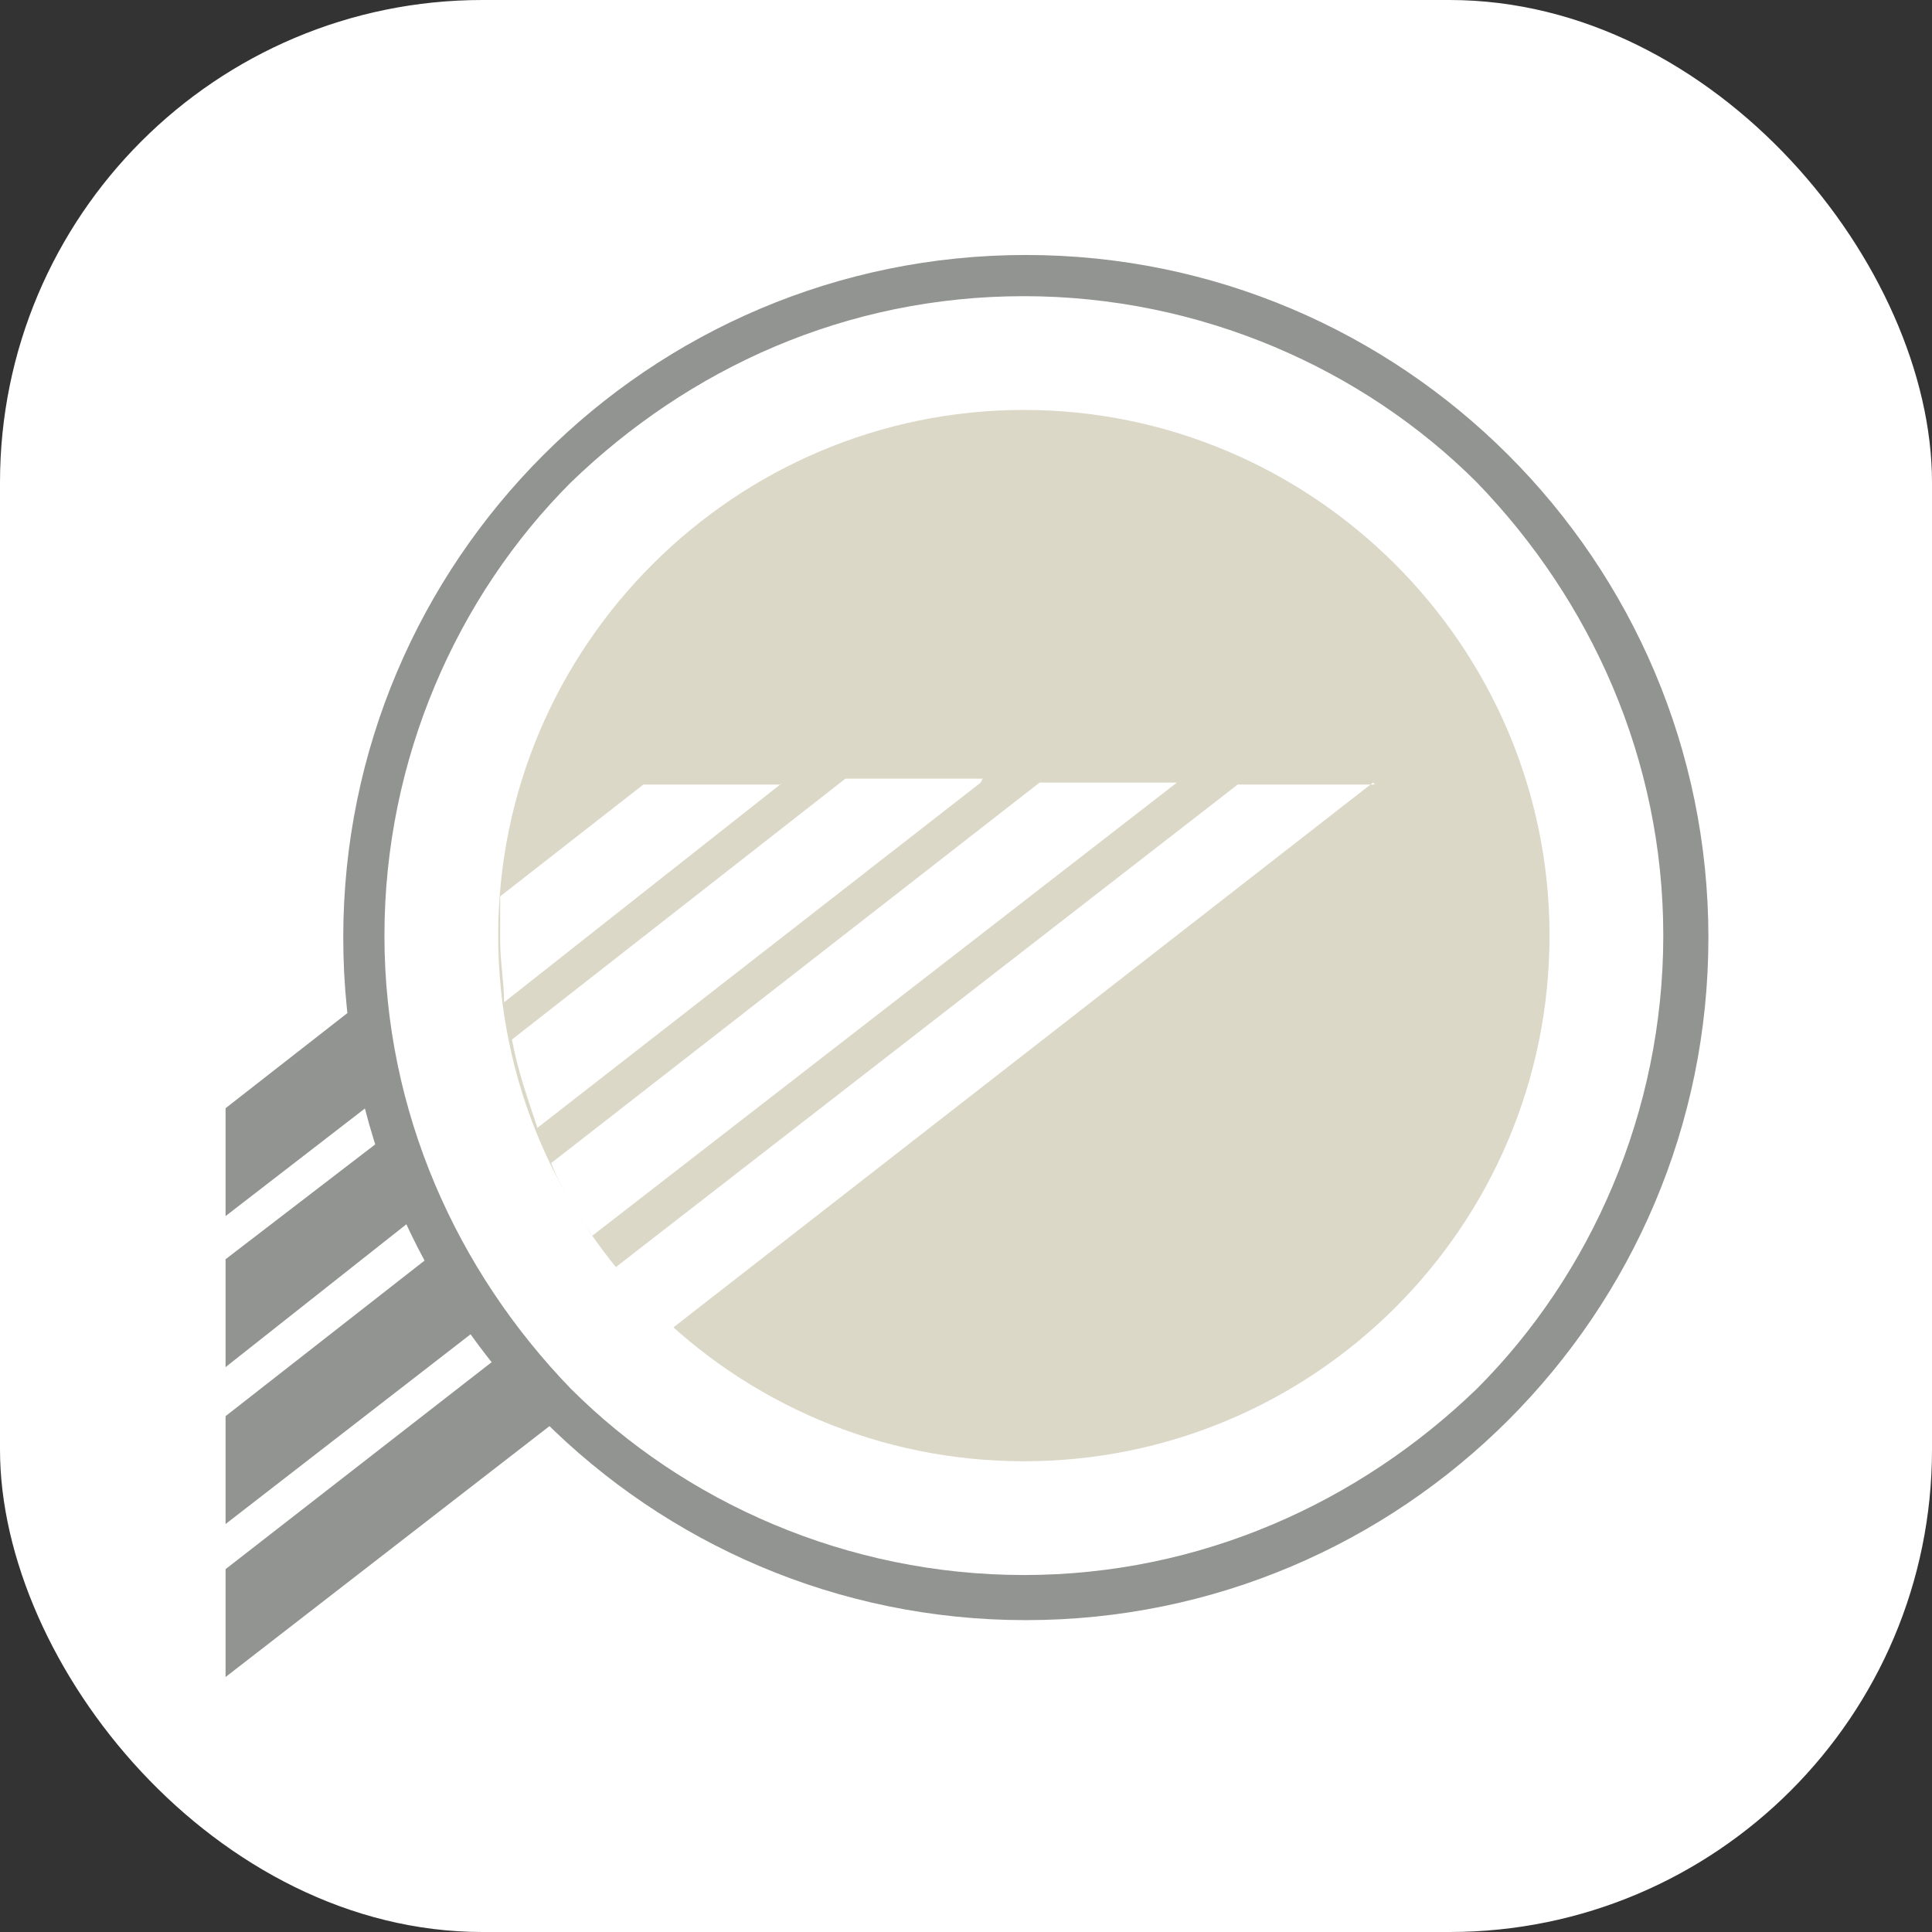 <?xml version="1.0" encoding="UTF-8"?>
<svg id="Layer_1" xmlns="http://www.w3.org/2000/svg" version="1.1" viewBox="0 0 98.5 98.5">
  <rect x="0" y="0" width="98.5" height="98.5" fill="#333333" stroke="none"/>
  <!-- Generator: Adobe Illustrator 29.6.1, SVG Export Plug-In . SVG Version: 2.1.1 Build 9)  -->
  <defs>
    <style>
      .st0, .st1, .st2 {
        fill-rule: evenodd;
      }

      .st0, .st3 {
        fill: #fff;
      }

      .st1 {
        fill: #dcd8c7;
      }

      .st4, .st2 {
        fill: #929491;
      }
    </style>
  </defs>
  <rect class="st3" y="0" width="98.5" height="98.5" rx="24.6" ry="24.6"/>
  <g>
    <path class="st2" d="M19.6,55.7c-.3-1.6-.6-3.2-.8-4.9l-7.3,5.7v5.5l7.9-6.1"/>
    <path class="st2" d="M20.1,57.6l-8.6,6.6v5.5l10-7.9c-.6-1.3-1.1-2.7-1.6-4.2"/>
    <path class="st2" d="M22.5,63.6l-11,8.6v5.5l13.3-10.3c-.8-1.1-1.6-2.4-2.3-3.7"/>
    <path class="st2" d="M25.9,68.8l-14.4,11.2v5.5l17.3-13.4c-1-1-1.9-2.1-2.9-3.2"/>
    <path class="st0" d="M52.2,14.1c-18.6,0-33.6,15-33.6,33.6s15,33.6,33.6,33.6,33.6-15,33.6-33.6S70.8,14.1,52.2,14.1"/>
    <path class="st4" d="M27.7,23.2c6.3-6.3,15-10.2,24.6-10.2s18.3,3.9,24.6,10.2c6.3,6.3,10.2,15,10.2,24.6s-3.9,18.3-10.2,24.6c-6.3,6.3-15,10.2-24.6,10.2s-18.3-3.9-24.6-10.2c-6.3-6.3-10.2-15-10.2-24.6s3.9-18.3,10.2-24.6M52.2,15.1c-9.1,0-17.1,3.7-23.1,9.5-5.8,5.8-9.5,14.1-9.5,23.1s3.7,17.1,9.5,23.1c5.8,5.8,14.1,9.5,23.1,9.5s17.1-3.7,23.1-9.5c5.8-5.8,9.5-14.1,9.5-23.1s-3.7-17.1-9.5-23.1c-5.8-5.8-14.1-9.5-23.1-9.5Z"/>
    <path class="st1" d="M52.2,20.9c-14.7,0-26.8,12-26.8,26.8s12,26.8,26.8,26.8,26.8-12,26.8-26.8-12.1-26.8-26.8-26.8"/>
    <path class="st0" d="M70,39.9l-35.7,27.8c-1.1-1-2.1-1.9-2.9-3.1l31.7-24.6h7"/>
    <path class="st0" d="M60,39.9l-29.8,23.1c-.8-1.1-1.6-2.4-2.1-3.7l24.9-19.4h7"/>
    <path class="st0" d="M50,39.9l-22.6,17.6c-.5-1.5-1-2.9-1.3-4.5l17-13.3h7"/>
    <path class="st0" d="M39.9,39.9l-14.2,11.2c0-1-.2-2.1-.2-3.1v-2.3l7.3-5.7h7"/>
  </g>
</svg>